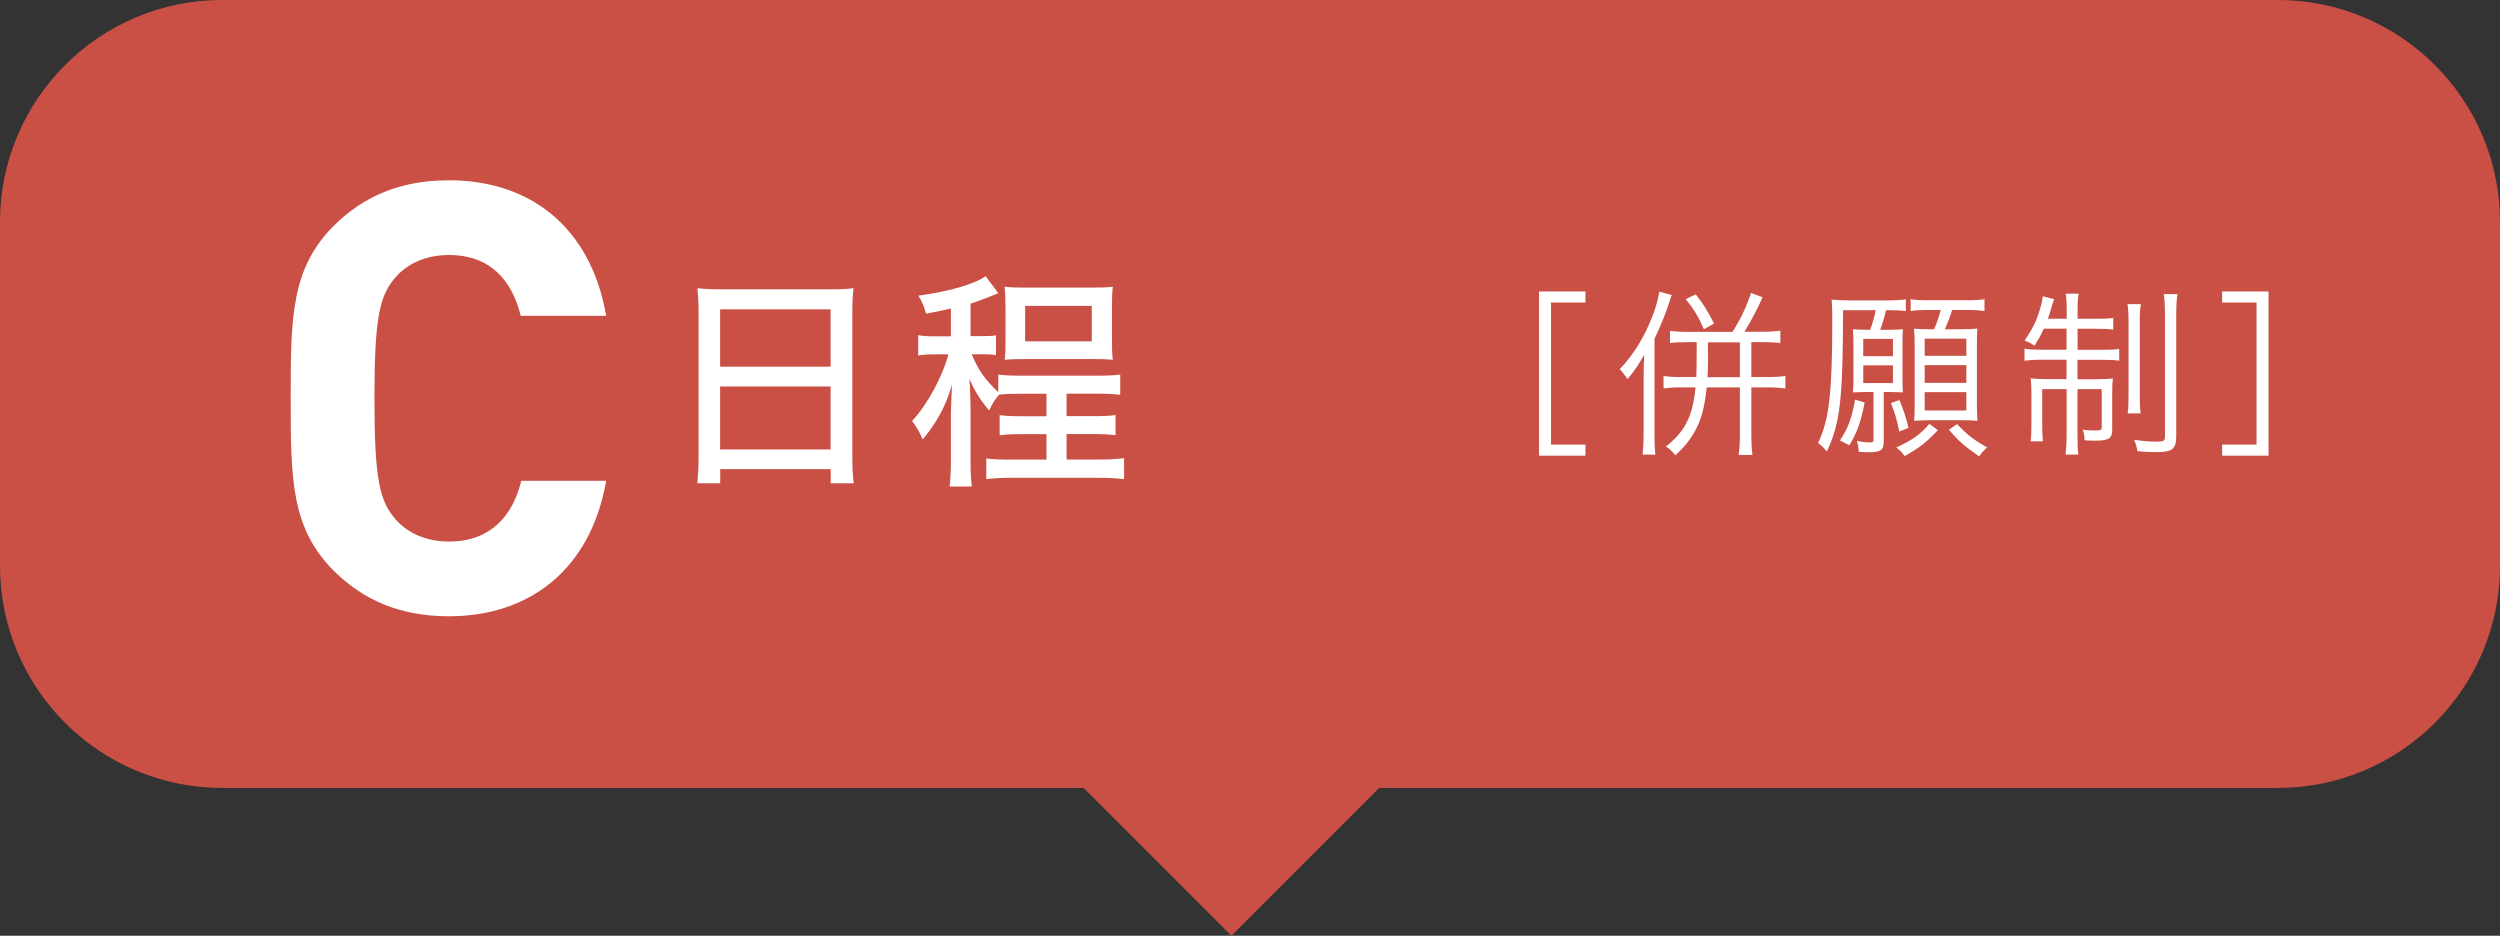 <svg data-name="レイヤー 2" xmlns="http://www.w3.org/2000/svg" viewBox="0 0 259.99 97.31"><rect x="0" y="0" width="259.99" height="97.31" fill="#333333" stroke="none"/><g data-name="レイヤー 1" stroke-width="0"><path d="M128.06 97.31l15.37-15.37h93.45c12.76 0 23.11-10.35 23.11-23.11V23.11C259.99 10.35 249.65 0 236.88 0H23.11C10.34 0 0 10.35 0 23.11v35.72c0 12.76 10.34 23.11 23.11 23.11h89.58l15.37 15.37z" fill="#ca5045"/><path d="M160.05 30.31h4.83v1.15h-3.58v14.78h3.58v1.15h-4.83V30.31zm12.01 14.8c0 .85.02 1.5.09 2.17h-1.33c.07-.7.11-1.28.11-2.22v-5.93c0-.68.02-1.37.06-2.24-.63 1.11-1.02 1.69-1.74 2.54-.17-.28-.57-.82-.8-1.04 1.43-1.5 2.58-3.37 3.41-5.54.35-.94.61-1.85.7-2.52l1.3.35c-.13.3-.2.54-.35 1.02-.28.87-.76 2.06-1.45 3.54v9.87zm3.24-9.52c-.76 0-1.24.02-1.63.09V34.4c.45.07.96.11 1.67.11h4.85c.91-1.5 1.45-2.65 1.91-4.04l1.2.44c-.59 1.32-1.13 2.35-1.89 3.59h1.83c.85 0 1.37-.04 1.91-.11v1.28c-.52-.06-1.09-.09-1.8-.09h-1.22v3.63h1.69c.83 0 1.43-.04 1.85-.11v1.3c-.46-.07-1.07-.11-1.85-.11h-1.69v5.06c0 .76.04 1.37.11 1.96h-1.43c.09-.63.13-1.22.13-1.96v-5.06h-3.45c-.19 1.71-.41 2.74-.85 3.78-.54 1.24-1.28 2.26-2.41 3.28-.39-.48-.57-.65-.98-.91 2-1.59 2.78-3.13 3.08-6.15h-1.59c-.8 0-1.26.04-1.74.11v-1.3c.46.07.94.11 1.72.11h1.69q.04-.87.04-3.63h-1.15zm1.9-1.35c-.59-1.33-.98-2-1.89-3.13l1.04-.5c.83 1.07 1.22 1.7 1.91 3.04l-1.06.59zm.43 2.45v.89c0 .5-.02.96-.06 1.65h3.37V35.6h-3.32v1.09zm16.86-2.39c.24-.65.46-1.41.57-2.04h-3.39c-.02 9.32-.3 11.78-1.69 14.69-.35-.43-.56-.63-.91-.89 1.15-2.33 1.48-5.19 1.48-12.82 0-.93-.02-1.59-.07-2.09.57.07 1.13.09 1.87.09h3.87c.95 0 1.5-.04 1.98-.11v1.22c-.5-.07-1.02-.09-1.89-.09h-.17c-.17.72-.39 1.48-.61 2.04h.87c.65 0 1.07-.02 1.5-.06-.04.41-.05.78-.05 1.44v3.8c0 .65.02.98.05 1.33-.37-.02-.87-.04-1.28-.04h-.72v5.17c0 .87-.3 1.09-1.56 1.09-.41 0-.67-.02-1.04-.04-.02-.41-.07-.78-.2-1.13.61.11.98.15 1.35.15.32 0 .39-.06.39-.28v-4.96h-.85c-.41 0-.91.02-1.3.04.04-.41.06-.8.06-1.33v-3.93c0-.48-.02-.87-.06-1.31.41.04.89.06 1.56.06h.22zm-3.14 11.5c.85-1.28 1.24-2.32 1.57-4.24l1 .3c-.44 2.15-.76 3.02-1.59 4.45l-.98-.5zm2.42-8.76h3.09v-1.8h-3.09v1.8zm0 2.8h3.09v-1.85h-3.09v1.85zm3.76 1.76c.44 1.06.63 1.65.95 2.89l-.96.39c-.28-1.32-.43-1.85-.87-2.96l.89-.32zm4 3.13c-1.15 1.24-1.96 1.87-3.45 2.7-.26-.37-.5-.61-.87-.89 1.65-.76 2.52-1.37 3.43-2.46l.89.65zm-1.11-12.49c-.78 0-1.22.02-1.72.11v-1.24c.52.09.93.11 1.82.11h4.06c.87 0 1.33-.02 1.8-.11v1.24c-.56-.09-.94-.11-1.8-.11h-1.57c-.24.78-.46 1.35-.76 2h1.72c.85 0 1.26-.02 1.67-.07-.04.56-.05.96-.05 1.7v6.11c0 .68.02 1.28.05 1.78-.48-.04-1-.06-1.57-.06h-3.41c-.59 0-1.09.02-1.59.06.04-.52.05-1.08.05-1.69v-6.15c0-.74-.02-1.28-.07-1.74.46.04.8.06 1.61.06h.48c.3-.7.48-1.22.69-2h-1.39zm-.26 4.76h4.33v-1.78h-4.33V37zm0 2.82h4.33v-1.85h-4.33v1.85zm0 2.87h4.33v-1.91h-4.33v1.91zm3.37 1.41c.98 1.06 1.72 1.65 3.13 2.43-.35.3-.57.56-.83.93-1.56-1.07-2.13-1.57-3.15-2.78l.85-.57zm9.01-9.91c-.33.74-.5 1.02-.96 1.76-.35-.24-.63-.39-1.04-.54.85-1.2 1.32-2.15 1.69-3.56.13-.45.19-.76.2-1.04l1.2.3c-.11.26-.22.57-.31.96-.13.43-.2.67-.35 1.08h1.96v-.72c0-.95-.02-1.39-.11-1.89h1.35c-.09.5-.11.89-.11 1.87v.74h1.89c.93 0 1.39-.02 1.82-.09v1.22c-.46-.07-.93-.09-1.82-.09h-1.89v2.19h2.59c.74 0 1.26-.02 1.74-.09v1.22c-.43-.07-.87-.09-1.76-.09h-2.58v2.02h1.96c.67 0 1.19-.02 1.72-.09-.06.5-.07.94-.07 1.7v3.67c0 .89-.37 1.11-1.85 1.11-.26 0-.35 0-1.02-.04-.02-.44-.07-.76-.19-1.11.41.07.76.09 1.3.09s.67-.06.67-.32v-3.98h-2.52v4.72c0 1.04.02 1.54.09 2.09h-1.33c.07-.61.11-1.22.11-2.09v-4.72h-2.54v3.5c0 .89.02 1.41.07 1.93h-1.28c.07-.48.09-.8.09-1.91v-2.93c0-.7-.02-1.22-.07-1.72.57.07 1.09.09 1.76.09h1.96v-2.02h-2.61c-.78 0-1.26.04-1.76.11v-1.26c.5.09.95.11 1.7.11h2.67v-2.19h-2.39zm10.1-2.56c-.09.5-.11.98-.11 2.02v7.26c0 1.22.02 1.59.09 2.08h-1.35c.07-.5.09-.87.09-2.08v-7.24c0-1.02-.02-1.52-.11-2.04h1.39zm3.81-1.04c-.09.54-.13 1.17-.13 2.24v12.52c0 1.35-.39 1.67-2.08 1.67-.48 0-1.07-.02-1.96-.09-.07-.5-.15-.78-.35-1.19.94.13 1.72.19 2.33.19.76 0 .89-.09.89-.56V32.85c0-1.09-.04-1.69-.13-2.26h1.43zm4.64 16.8v-1.15h3.58V31.46h-3.58v-1.15h4.83v17.08h-4.83zM46.7 64.09c-5.13 0-8.89-1.69-11.96-4.7-4.45-4.44-4.51-9.45-4.51-17.97s.06-13.52 4.51-17.97c3.07-3.01 6.82-4.7 11.96-4.7 8.33 0 14.71 4.76 16.34 14.09h-8.89c-.88-3.63-3.13-6.32-7.45-6.32-2.38 0-4.32.88-5.57 2.32-1.63 1.88-2.19 4.07-2.19 12.58S39.5 52.13 41.13 54c1.25 1.44 3.19 2.32 5.57 2.32 4.32 0 6.64-2.69 7.51-6.32h8.83c-1.63 9.33-8.08 14.09-16.34 14.09zm25.95-31.66c0-.92-.05-1.68-.12-2.46.76.09 1.51.12 2.6.12h11.12c1.11 0 1.8-.02 2.51-.12-.09.78-.12 1.47-.12 2.32v15.25c0 1.18.05 1.92.14 2.72h-2.39v-1.47H74.9v1.47h-2.39c.09-.78.14-1.66.14-2.72V32.43zm2.24 5.7h11.49v-5.96H74.89v5.96zm0 8.61h11.49v-6.55H74.89v6.55zM98.9 32.08c-1.11.26-1.35.31-2.6.54-.21-.8-.4-1.25-.8-1.87 3.19-.43 5.89-1.21 7-2.03l1.32 1.77c-.19.07-.24.09-.52.21-.97.4-1.77.69-2.37.88v3.38h1.14c.69 0 1.11-.02 1.51-.09v2.06c-.5-.07-.92-.09-1.56-.09h-.97c.76 1.75 1.35 2.6 2.77 3.95v-1.84c.64.09 1.23.12 2.44.12h7.64c1.18 0 1.8-.02 2.6-.12v2.11c-.83-.09-1.47-.12-2.6-.12h-2.98v2.34h2.65c1.14 0 1.82-.02 2.44-.12v2.1c-.61-.09-1.37-.12-2.44-.12h-2.65v2.65h3.33c1.18 0 1.94-.05 2.65-.14v2.18c-.8-.09-1.54-.14-2.65-.14h-9.06c-1.09 0-1.82.05-2.62.14v-2.15c.64.09 1.35.12 2.62.12h3.64v-2.65h-2.46c-1.06 0-1.75.02-2.41.12v-2.1c.59.09 1.21.12 2.41.12h2.46v-2.34h-2.6c-1.06 0-1.7.02-2.32.09-.43.47-.71.92-1.04 1.66-.97-1.16-1.47-1.99-2.06-3.29.07.69.12 2.2.12 2.89v5.56c0 1.35.05 2.11.14 2.74h-2.32c.09-.73.14-1.54.14-2.72V43.1c.02-.5.02-1.02.05-1.54 0-.17 0-.26.07-1.56-.66 2.22-1.51 3.83-3.05 5.7-.33-.78-.64-1.3-1.11-1.92 1.56-1.63 3.19-4.66 3.78-6.93h-1.44c-.71 0-1.09.02-1.7.12v-2.11c.61.09.95.12 1.77.12h1.63V32.1zm5.66-.34c0-.76-.02-1.35-.09-1.92.61.07 1.18.09 2.08.09h7.12c.95 0 1.44-.02 2.06-.09-.07.54-.09 1.11-.09 1.92v3.71c0 .92.02 1.47.09 1.96-.59-.05-1.23-.07-2.1-.07h-7.07c-.8 0-1.49.02-2.08.07.07-.54.09-1.04.09-1.92v-3.76zm2.05 3.76h6.93v-3.69h-6.93v3.69z" fill="#fff"/></g></svg>
